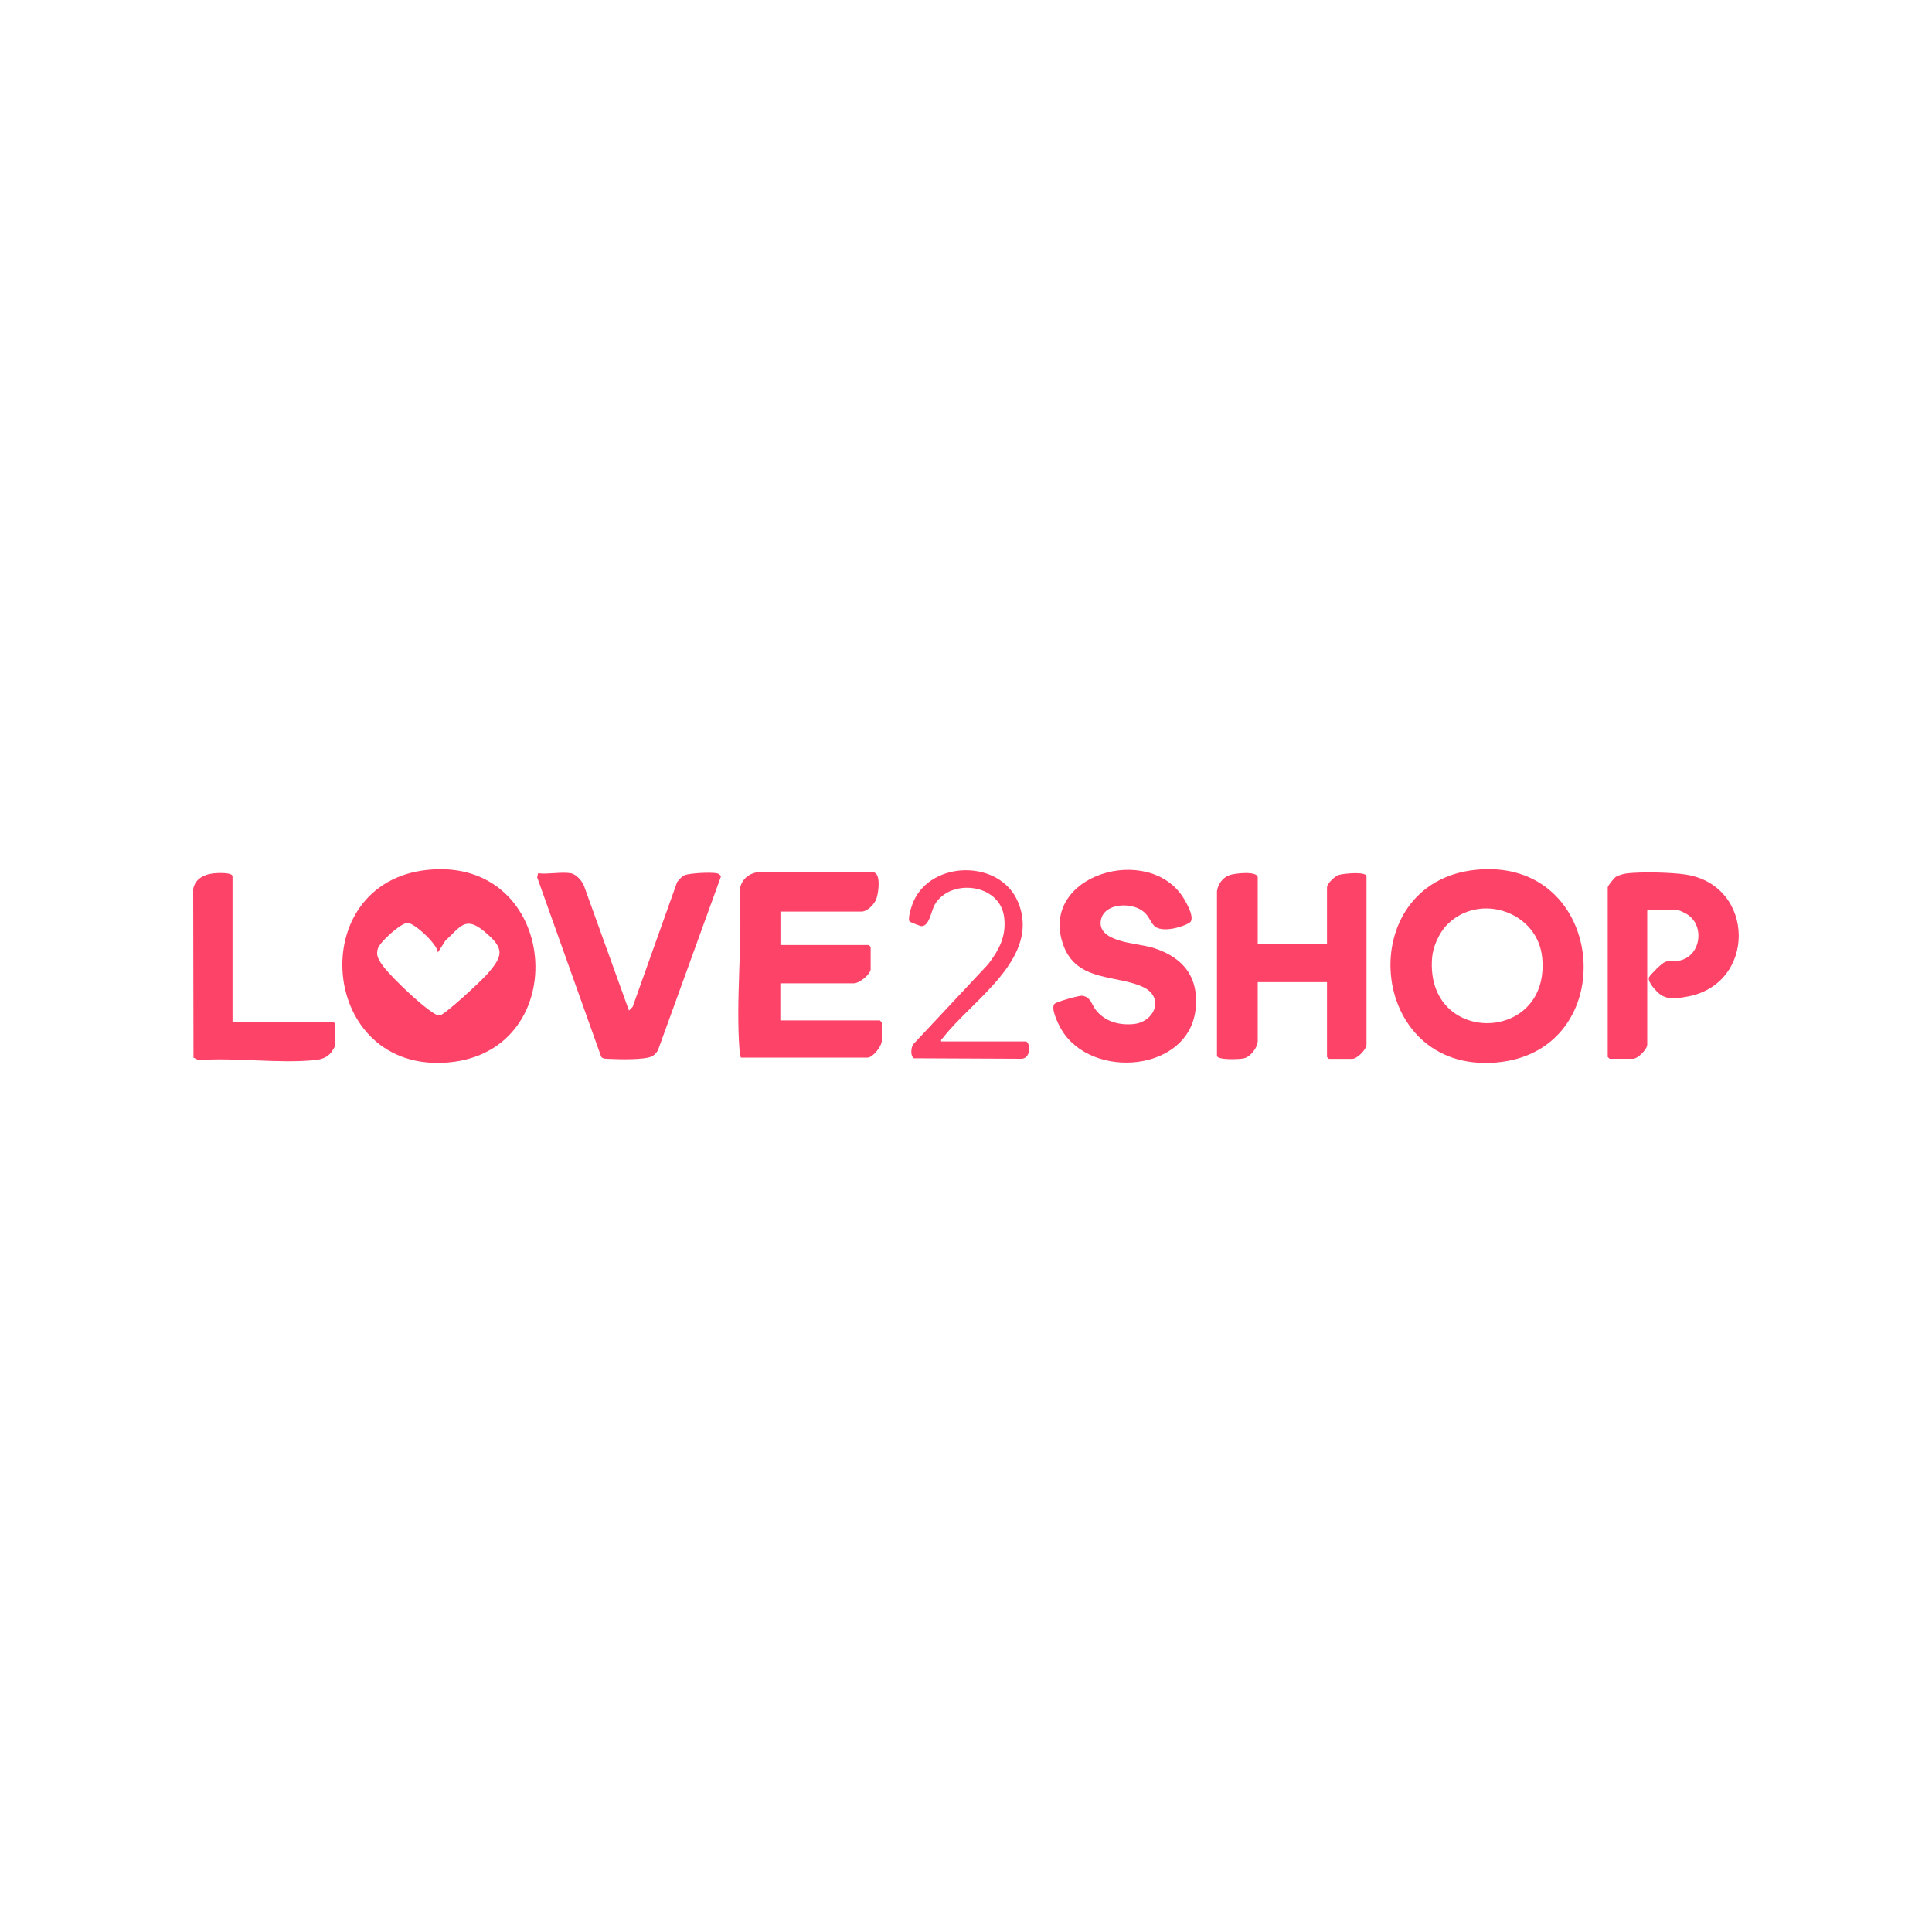 <?xml version="1.0" encoding="UTF-8"?>
<svg id="Layer_1" xmlns="http://www.w3.org/2000/svg" version="1.1" viewBox="0 0 200 200">
  <!-- Generator: Adobe Illustrator 29.8.1, SVG Export Plug-In . SVG Version: 2.1.1 Build 2)  -->
  <defs>
    <style>
      .st0 {
        fill: #fd4368;
      }
    </style>
  </defs>
  <path class="st0" d="M44.27,90.05c-12.89,1.32-11.24,21.09,2.14,19.93,13.11-1.14,11.52-21.33-2.14-19.93ZM50.32,100.96c-.55.62-4.28,4.11-4.81,4.16-.37.04-1.2-.65-1.53-.9-1.11-.86-3.92-3.48-4.6-4.61-.3-.5-.43-.8-.27-1.4.18-.67,2.39-2.67,3.08-2.67.7,0,3.08,2.18,3.14,3.06l.77-1.21c1.56-1.44,2.06-2.61,4.03-.97,2.2,1.82,1.95,2.56.19,4.55Z"/>
  <path class="st0" d="M152.71,90.05c-12.76,1.36-11.21,21.04,2.14,19.94,13.22-1.09,11.6-21.4-2.14-19.94ZM148.25,99.16c.09-1.19.74-2.63,1.59-3.47,3.34-3.34,9.37-1.31,9.81,3.48.83,8.9-12.12,9.09-11.4,0Z"/>
  <path class="st0" d="M91.09,105.63h-10.31v-3.84h7.62c.56,0,1.73-.94,1.73-1.47v-2.3s-.18-.19-.19-.19h-9.15v-3.46h8.39c.61,0,1.38-.79,1.56-1.38.2-.61.48-2.54-.31-2.69l-11.88-.03c-1.16.14-1.96.92-1.99,2.11.32,5.32-.42,11.13,0,16.4.02.25.08.46.13.7h13.12c.54,0,1.47-1.17,1.47-1.73v-1.92s-.18-.19-.19-.19Z"/>
  <path class="st0" d="M138.62,90.56c-.43.13-1.25.9-1.25,1.31v5.83h-7.17v-6.85c0-.73-2.41-.45-2.94-.25-.7.26-1.18.93-1.28,1.66v17.03c0,.47,2.41.37,2.82.26.66-.17,1.4-1.12,1.4-1.8v-6.08h7.17v7.75s.18.19.19.19h2.43c.5,0,1.47-.98,1.47-1.47v-17.41c0-.55-2.4-.3-2.85-.16Z"/>
  <path class="st0" d="M118.94,98.01c-1.43-.38-5.43-.53-4.97-2.79.35-1.7,2.98-1.83,4.24-.97.76.52.82,1.15,1.28,1.6.75.73,2.84.16,3.63-.31.64-.38-.21-1.92-.54-2.47-3.51-5.92-15.18-2.53-12.49,4.81,1.4,3.83,5.65,3,8.33,4.34,2.13,1.07,1.09,3.59-1.09,3.79-1.5.14-2.96-.26-3.91-1.48-.42-.54-.5-1.32-1.38-1.45-.34-.05-2.64.63-2.85.81-.51.43.42,2.25.72,2.74,3.12,5.18,13.23,4.35,13.87-2.25.34-3.54-1.62-5.52-4.85-6.39Z"/>
  <path class="st0" d="M74.19,90.4c-.6-.12-2.8-.03-3.36.22-.28.12-.52.46-.73.68l-4.61,12.93-.38.38-4.65-12.89c-.19-.52-.81-1.22-1.37-1.32-.96-.17-2.38.13-3.39,0l-.09.43,6.62,18.55c.14.25.58.22.83.23.96.05,3.73.13,4.47-.28.19-.1.46-.39.57-.58l6.53-18.01c-.08-.2-.23-.3-.44-.34Z"/>
  <path class="st0" d="M174.55,90.54c-1.52-.24-4.59-.3-6.12-.13-.33.04-.89.19-1.17.37-.19.13-.83.92-.83,1.09v17.54s.18.19.19.19h2.43c.5,0,1.47-.98,1.47-1.47v-13.89h3.26c.09,0,.82.36.95.46,1.79,1.23,1.31,4.38-.98,4.76-.47.08-.95-.06-1.41.13-.3.12-1.5,1.29-1.63,1.57-.21.44.72,1.45,1.09,1.73.81.63,1.76.47,2.74.3,7.31-1.2,7.23-11.51,0-12.65Z"/>
  <path class="st0" d="M34.5,105.76h-10.43v-15.04c0-.44-1.64-.35-1.97-.31-.99.12-1.9.56-2.1,1.62l.03,17.45.51.26c3.86-.29,8.24.37,12.04,0,.69-.07,1.3-.27,1.73-.83.07-.09.38-.6.38-.64v-2.3s-.18-.19-.19-.19Z"/>
  <path class="st0" d="M106.2,107.81h-8.77c-.06-.22.09-.26.19-.38,2.98-3.89,10.18-8.24,7.77-14.04-1.83-4.42-8.96-4.37-10.84-.04-.17.4-.62,1.72-.39,2.05.04.05,1.09.46,1.18.47.87.08,1.03-1.54,1.43-2.23,1.59-2.74,6.75-2.2,7.18,1.32.24,1.95-.52,3.36-1.65,4.85l-7.74,8.27c-.27.33-.34,1.27.06,1.47l11.19.05c1.02-.16.78-1.78.39-1.78Z"/>
</svg>